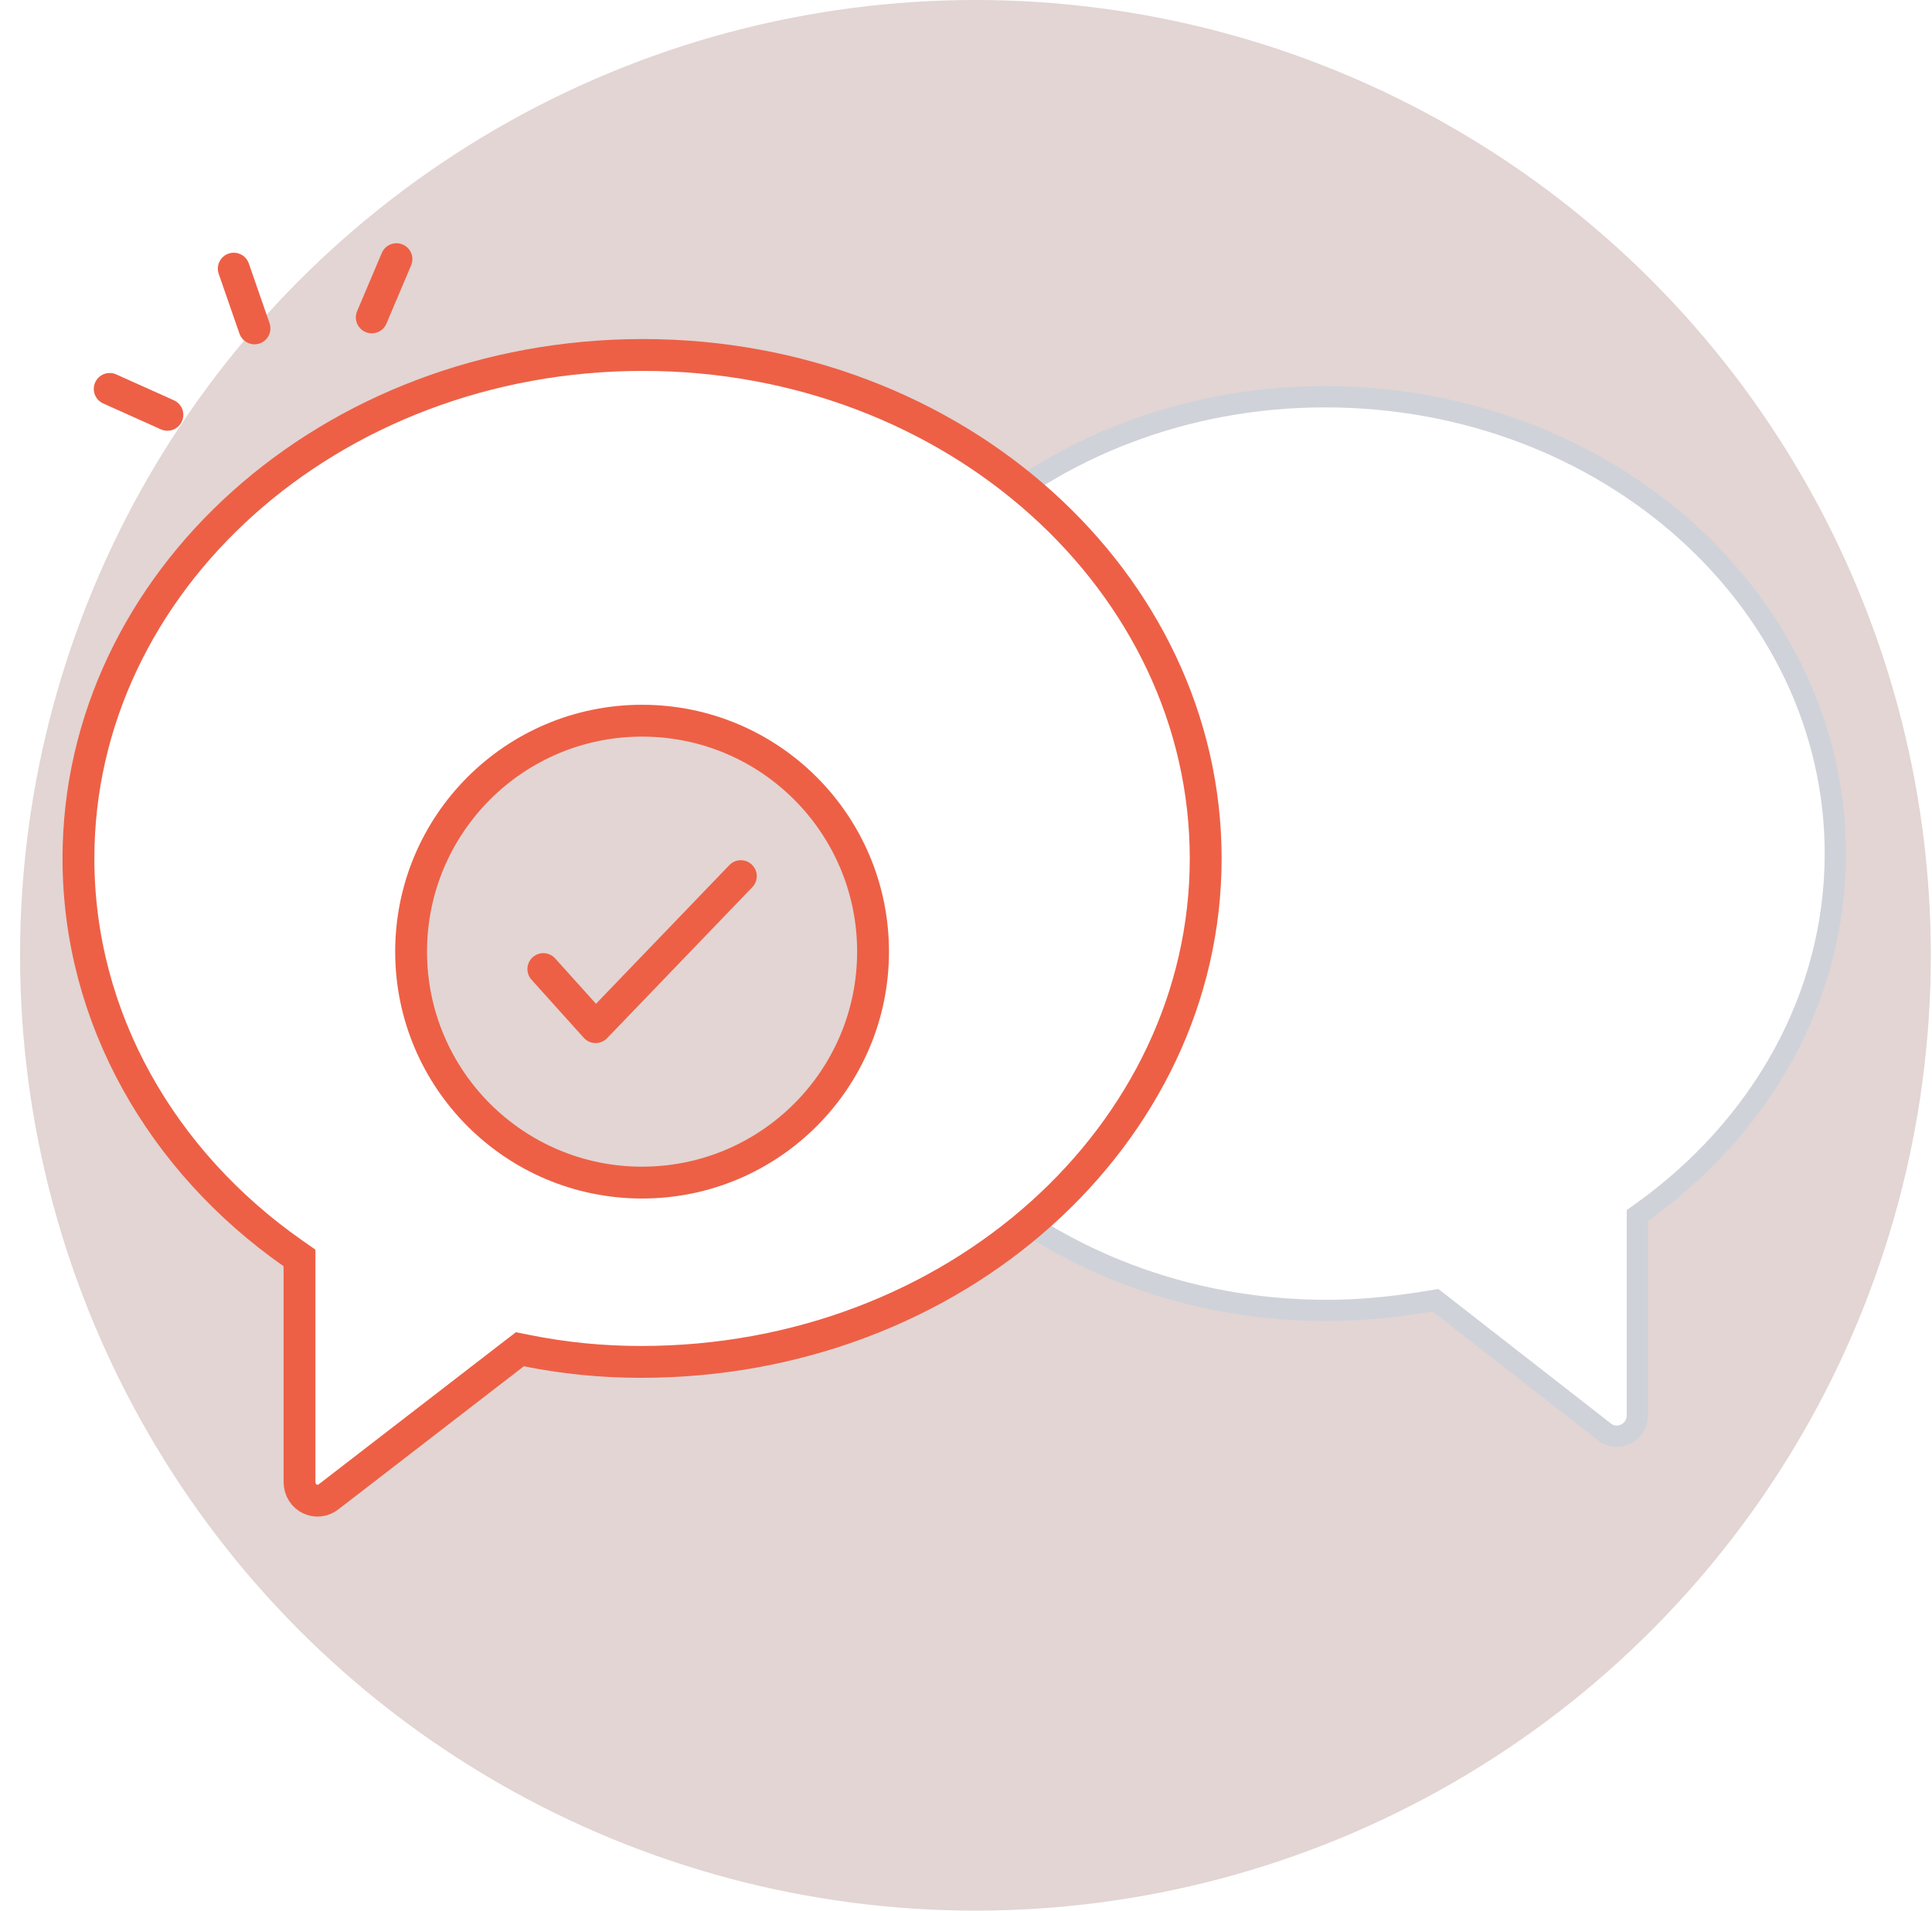 <svg width="91" height="90" viewBox="0 0 91 90" fill="none" xmlns="http://www.w3.org/2000/svg">
<circle cx="45.945" cy="45" r="45" fill="#E2D5D3"/>
<path d="M77.329 57.109L77.12 57.258V57.515V66.667C77.12 67.512 76.16 67.921 75.578 67.455L75.578 67.455L75.573 67.451L67.787 61.38L67.614 61.245L67.397 61.281C65.785 61.55 64.184 61.727 62.5 61.727C49.144 61.727 38.464 52.025 38.464 40.208C38.464 28.39 49.145 18.69 62.409 18.69C75.766 18.69 86.445 28.391 86.445 40.208C86.445 47.004 82.919 53.113 77.329 57.109Z" fill="white" stroke="#CFD2D9"/>
<path d="M14.107 59.646V59.256L13.788 59.032C7.626 54.716 3.695 47.957 3.695 40.437C3.695 27.425 15.502 16.721 30.288 16.721C44.981 16.721 56.79 27.424 56.79 40.437C56.79 53.448 44.983 64.152 30.197 64.152C28.345 64.152 26.584 63.975 24.822 63.623L24.487 63.556L24.216 63.764L15.525 70.47L15.513 70.478L15.502 70.487C14.951 70.947 14.107 70.58 14.107 69.795V59.646Z" fill="white" stroke="#ED6046" stroke-width="1.5"/>
<path d="M5.167 18.32L7.885 19.54" stroke="#ED6046" stroke-width="1.5" stroke-linecap="round"/>
<path d="M11.01 12.654L11.987 15.468" stroke="#ED6046" stroke-width="1.5" stroke-linecap="round"/>
<path d="M18.674 12.208L17.511 14.951" stroke="#ED6046" stroke-width="1.5" stroke-linecap="round"/>
<g filter="url(#filter0_d_12713_15359)">
<circle cx="30.243" cy="40.827" r="10.879" fill="#E2D5D3" stroke="#ED6046" stroke-width="1.5"/>
<path d="M25.592 41.648L28.054 44.384L34.895 37.27" stroke="#ED6046" stroke-width="1.5" stroke-linecap="round" stroke-linejoin="round"/>
</g>
<defs>
<filter id="filter0_d_12713_15359" x="10.614" y="25.198" width="39.258" height="39.258" filterUnits="userSpaceOnUse" color-interpolation-filters="sRGB">
<feFlood flood-opacity="0" result="BackgroundImageFix"/>
<feColorMatrix in="SourceAlpha" type="matrix" values="0 0 0 0 0 0 0 0 0 0 0 0 0 0 0 0 0 0 127 0" result="hardAlpha"/>
<feOffset dy="4"/>
<feGaussianBlur stdDeviation="4"/>
<feComposite in2="hardAlpha" operator="out"/>
<feColorMatrix type="matrix" values="0 0 0 0 0.137 0 0 0 0 0.533 0 0 0 0 1 0 0 0 0.1 0"/>
<feBlend mode="normal" in2="BackgroundImageFix" result="effect1_dropShadow_12713_15359"/>
<feBlend mode="normal" in="SourceGraphic" in2="effect1_dropShadow_12713_15359" result="shape"/>
</filter>
</defs>
</svg>
